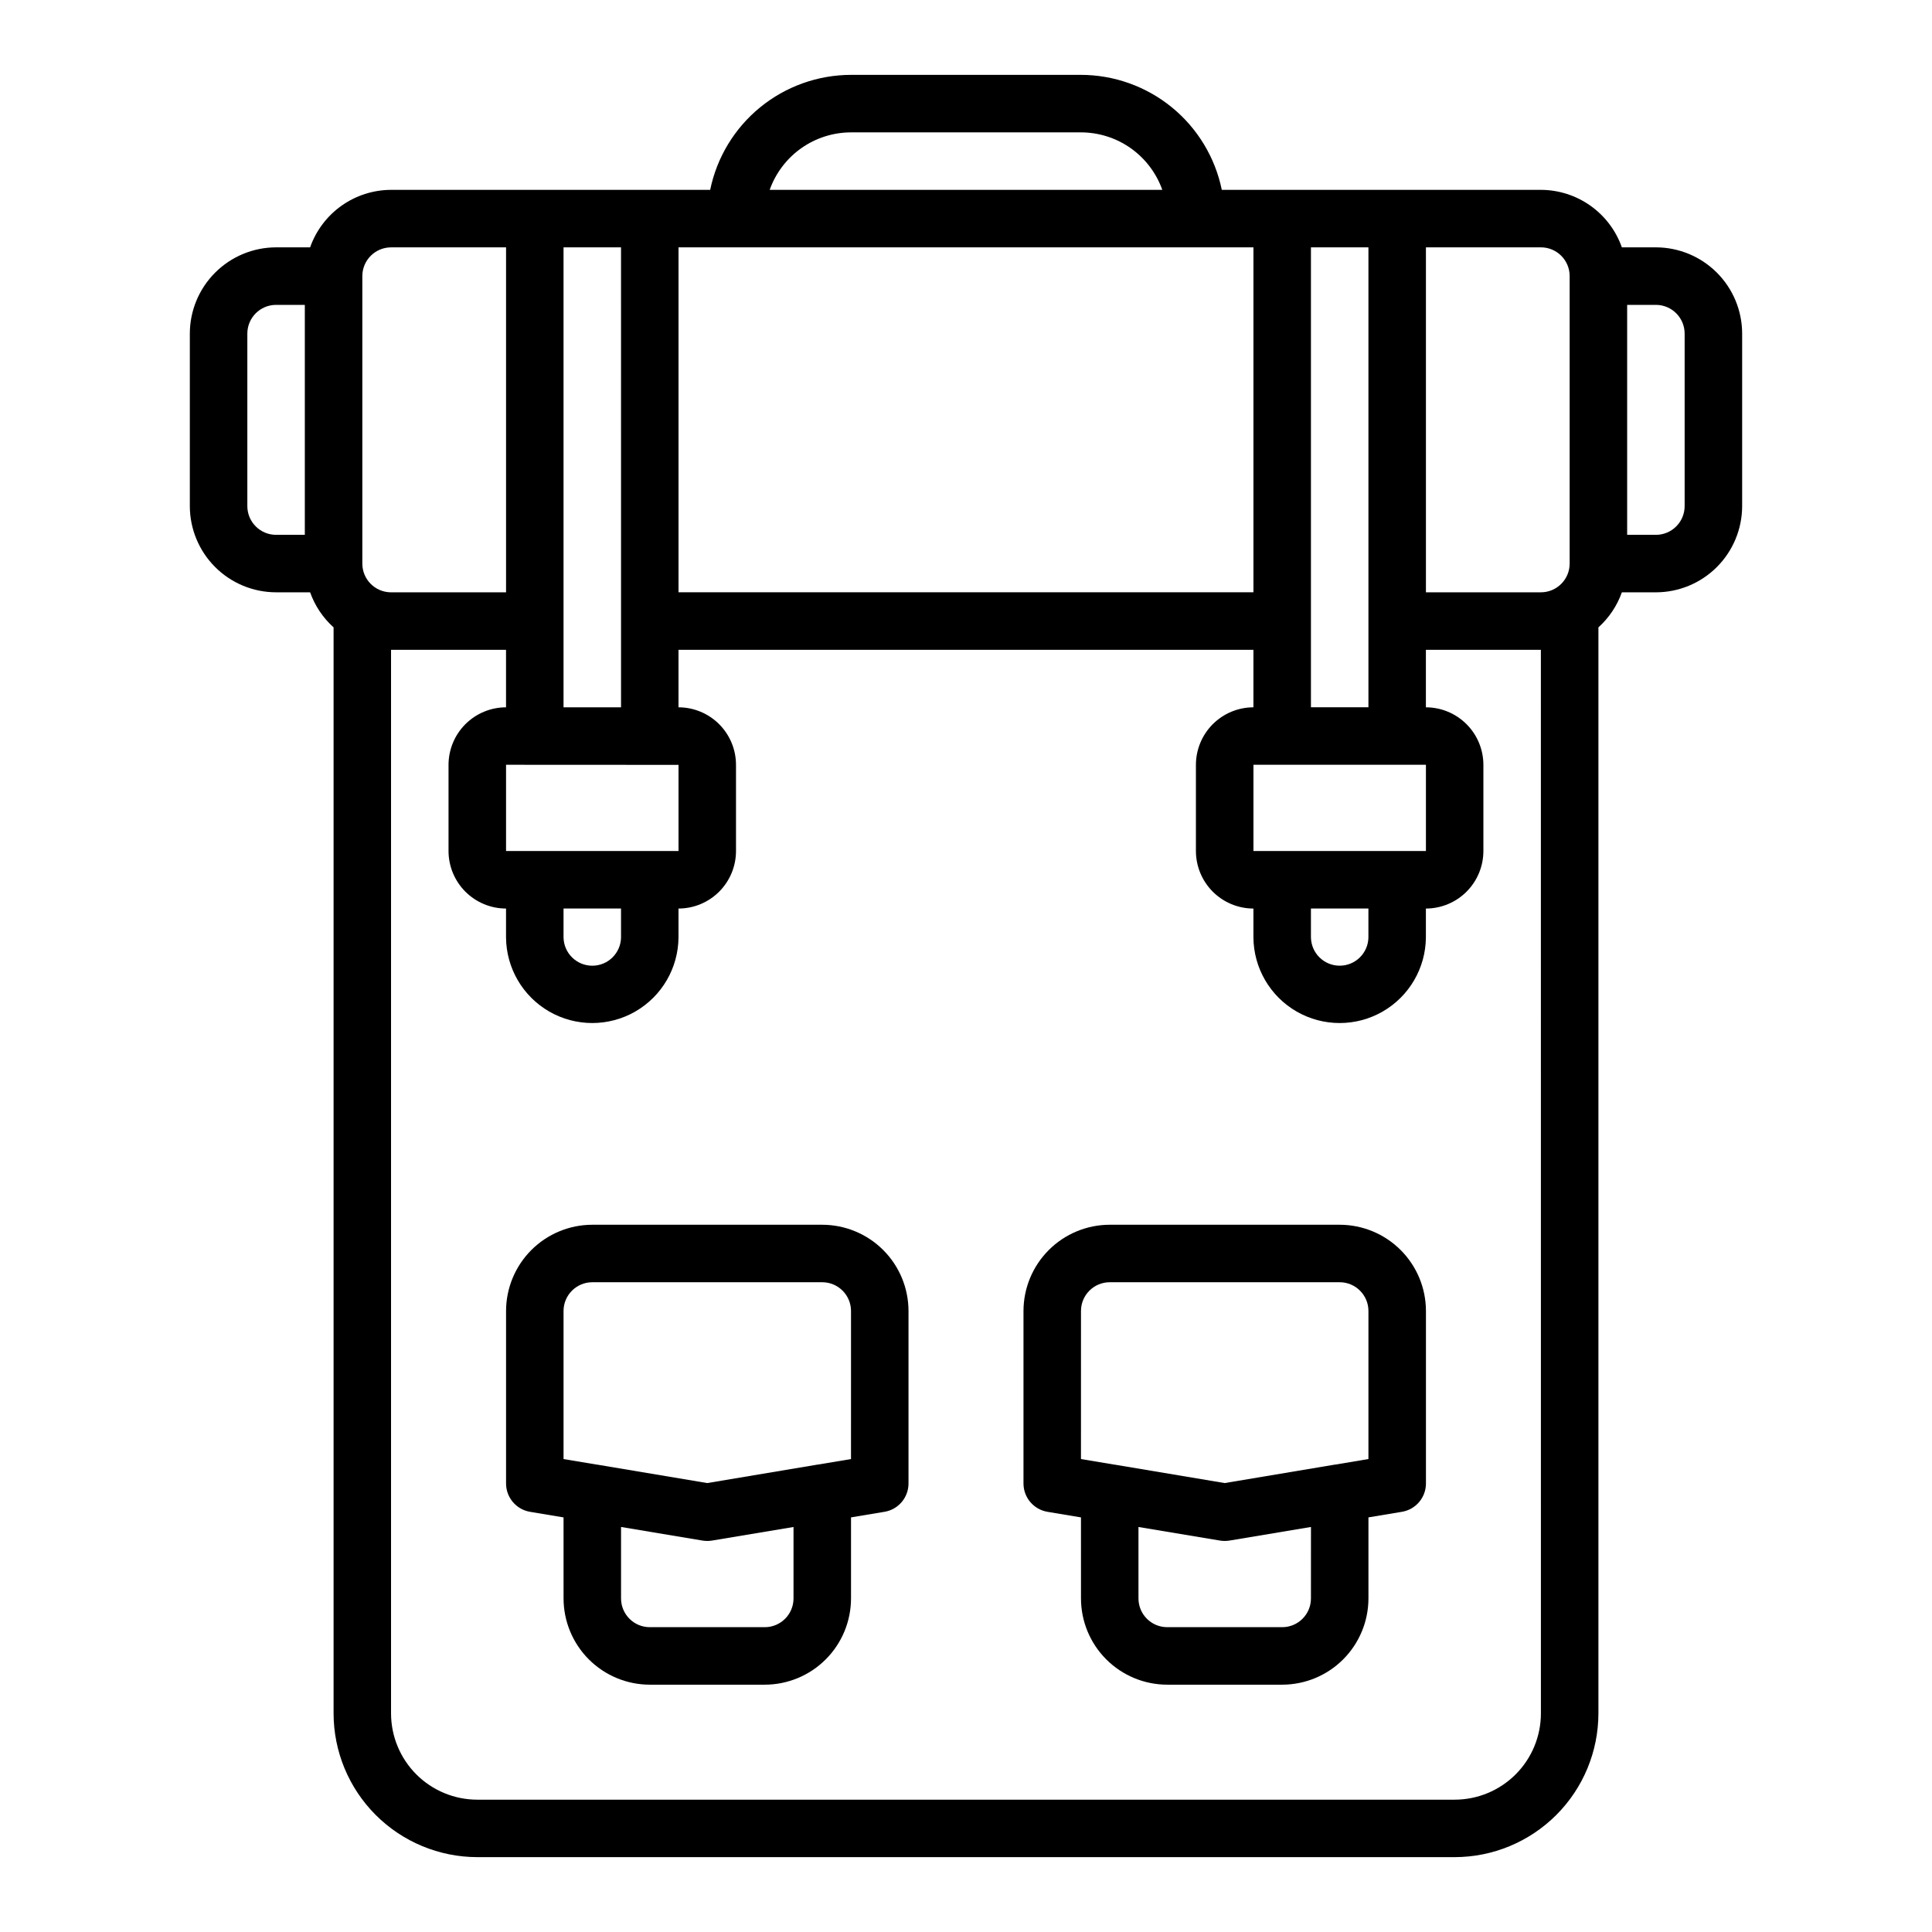 <?xml version="1.0" encoding="UTF-8"?>
<!-- The Best Svg Icon site in the world: iconSvg.co, Visit us! https://iconsvg.co -->
<svg fill="#000000" width="800px" height="800px" version="1.1" viewBox="144 144 512 512" xmlns="http://www.w3.org/2000/svg">
 <path d="m582.83 209.55h-9.02c-1.566-4.445-4.469-8.293-8.309-11.023-3.84-2.727-8.434-4.199-13.145-4.215h-84.566c-1.77-8.594-6.445-16.32-13.242-21.871-6.801-5.551-15.305-8.586-24.078-8.602h-60.945c-8.777 0.016-17.281 3.051-24.078 8.602-6.801 5.551-11.477 13.277-13.242 21.871h-84.57c-4.711 0.016-9.301 1.488-13.145 4.215-3.84 2.731-6.742 6.578-8.309 11.023h-9.02c-6.059 0.008-11.867 2.418-16.152 6.703-4.285 4.285-6.695 10.094-6.703 16.152v45.707c0.008 6.062 2.418 11.871 6.703 16.156 4.285 4.285 10.094 6.695 16.152 6.699h9.02c1.27 3.566 3.406 6.762 6.219 9.293v287.81c0.012 10.098 4.027 19.777 11.168 26.918 7.141 7.141 16.824 11.16 26.922 11.172h259.02c10.098-0.012 19.777-4.031 26.918-11.172s11.156-16.82 11.168-26.918v-287.81c2.812-2.531 4.945-5.727 6.215-9.289h9.023c6.059-0.008 11.867-2.418 16.152-6.703s6.695-10.094 6.699-16.152v-45.711c-0.004-6.059-2.414-11.867-6.699-16.152s-10.094-6.695-16.152-6.703zm-22.855 7.617v76.18c0 4.207-3.41 7.617-7.617 7.621h-30.473v-91.418h30.473c4.207 0.004 7.617 3.41 7.617 7.617zm-68.566 167.59h15.234v7.617l0.004 0.004c-0.043 4.176-3.441 7.539-7.617 7.539s-7.574-3.363-7.617-7.539zm22.855-15.234h-38.086v-22.852h45.707v22.855zm-7.617-60.945v22.855h-15.234v-121.89h15.234zm-30.473-7.617h-152.36v-91.414h152.36zm-182.83 83.801h15.234v7.617h0.004c-0.043 4.18-3.441 7.543-7.617 7.543-4.18 0-7.578-3.363-7.621-7.543zm22.855-15.234h-38.09v-22.855l45.707 0.023v22.828zm53.328-190.45h60.945c4.723 0.008 9.332 1.473 13.191 4.199 3.856 2.731 6.777 6.586 8.359 11.035h-104.05c1.582-4.449 4.504-8.305 8.363-11.035 3.856-2.727 8.465-4.191 13.191-4.199zm-60.945 129.51v22.852h-15.238v-121.89h15.234zm-60.945-99.035h30.473v91.418h-30.473c-4.207-0.004-7.617-3.414-7.617-7.621v-76.18c0.004-4.207 3.41-7.613 7.617-7.617zm-38.09 68.566v-45.711c0.004-4.207 3.41-7.613 7.617-7.617h7.617v60.945h-7.617c-4.207-0.004-7.617-3.414-7.617-7.621zm342.81 319.96c-0.008 6.059-2.418 11.867-6.699 16.152-4.285 4.285-10.094 6.695-16.152 6.699h-259.02c-6.059-0.004-11.871-2.414-16.152-6.699-4.285-4.285-6.695-10.094-6.703-16.152v-281.87h30.473v15.234c-4.039 0.004-7.91 1.613-10.77 4.469-2.856 2.856-4.461 6.727-4.469 10.766v22.859c0.008 4.039 1.613 7.91 4.469 10.766 2.859 2.856 6.731 4.465 10.77 4.469v7.617c0.047 8.137 4.414 15.629 11.465 19.684 7.051 4.051 15.727 4.051 22.777 0 7.051-4.055 11.418-11.547 11.465-19.684v-7.617c4.039-0.004 7.914-1.613 10.77-4.469 2.856-2.856 4.465-6.727 4.469-10.766v-22.855c-0.004-4.039-1.613-7.914-4.469-10.77-2.856-2.856-6.727-4.465-10.77-4.469v-15.234h152.36v15.234c-4.039 0.004-7.914 1.613-10.77 4.469-2.856 2.856-4.461 6.727-4.469 10.766v22.859c0.008 4.039 1.613 7.91 4.469 10.766 2.856 2.856 6.731 4.465 10.77 4.469v7.617c0.047 8.137 4.414 15.629 11.465 19.684 7.051 4.051 15.727 4.051 22.777 0 7.051-4.055 11.418-11.547 11.465-19.684v-7.617c4.039-0.004 7.914-1.613 10.77-4.469s4.461-6.727 4.469-10.766v-22.855c-0.004-4.039-1.613-7.914-4.469-10.77-2.856-2.856-6.727-4.465-10.77-4.469v-15.234h30.473zm38.09-319.96c0 4.207-3.41 7.613-7.617 7.617h-7.617v-60.945h7.617c4.207 0.004 7.617 3.414 7.617 7.621zm-228.54 190.45h-60.941c-6.059 0.008-11.871 2.418-16.156 6.703-4.281 4.285-6.691 10.094-6.699 16.152v45.707c0 3.731 2.699 6.91 6.375 7.516l8.859 1.477 0.004 21.477c0.004 6.059 2.414 11.867 6.699 16.152s10.094 6.695 16.152 6.703h30.473c6.059-0.008 11.867-2.418 16.152-6.703 4.285-4.285 6.695-10.094 6.703-16.152v-21.48l8.859-1.477c3.68-0.605 6.375-3.785 6.375-7.512v-45.711c-0.008-6.059-2.418-11.867-6.699-16.148-4.285-4.285-10.094-6.695-16.156-6.703zm-7.617 99.031c-0.004 4.207-3.41 7.617-7.617 7.617h-30.473c-4.207 0-7.613-3.41-7.617-7.617v-18.938l21.598 3.602c0.832 0.137 1.68 0.137 2.512 0l21.598-3.602zm15.234-36.938-8.801 1.469h-0.074l-29.215 4.894-29.215-4.894h-0.074l-8.801-1.469v-39.242c0.004-4.203 3.414-7.613 7.621-7.617h60.945-0.004c4.207 0.004 7.617 3.414 7.621 7.617zm129.51-62.094h-60.945c-6.059 0.008-11.871 2.418-16.152 6.703-4.285 4.285-6.695 10.094-6.703 16.152v45.707c0 3.731 2.699 6.91 6.375 7.516l8.859 1.477 0.004 21.477c0.004 6.059 2.414 11.867 6.699 16.152s10.094 6.695 16.152 6.703h30.473c6.062-0.008 11.871-2.418 16.156-6.703 4.281-4.285 6.691-10.094 6.699-16.152v-21.48l8.859-1.477c3.68-0.605 6.379-3.785 6.379-7.512v-45.711c-0.008-6.059-2.418-11.867-6.703-16.152-4.285-4.281-10.094-6.691-16.152-6.699zm-7.621 99.031c0 4.207-3.41 7.617-7.617 7.617h-30.473c-4.207 0-7.613-3.41-7.617-7.617v-18.938l21.598 3.602c0.832 0.137 1.68 0.137 2.516 0l21.598-3.602zm15.234-36.938-8.801 1.469h-0.074l-29.215 4.894-29.215-4.894h-0.074l-8.801-1.469 0.004-39.242c0-4.203 3.41-7.613 7.617-7.617h60.945c4.203 0.004 7.613 3.414 7.617 7.617z"/>
</svg>